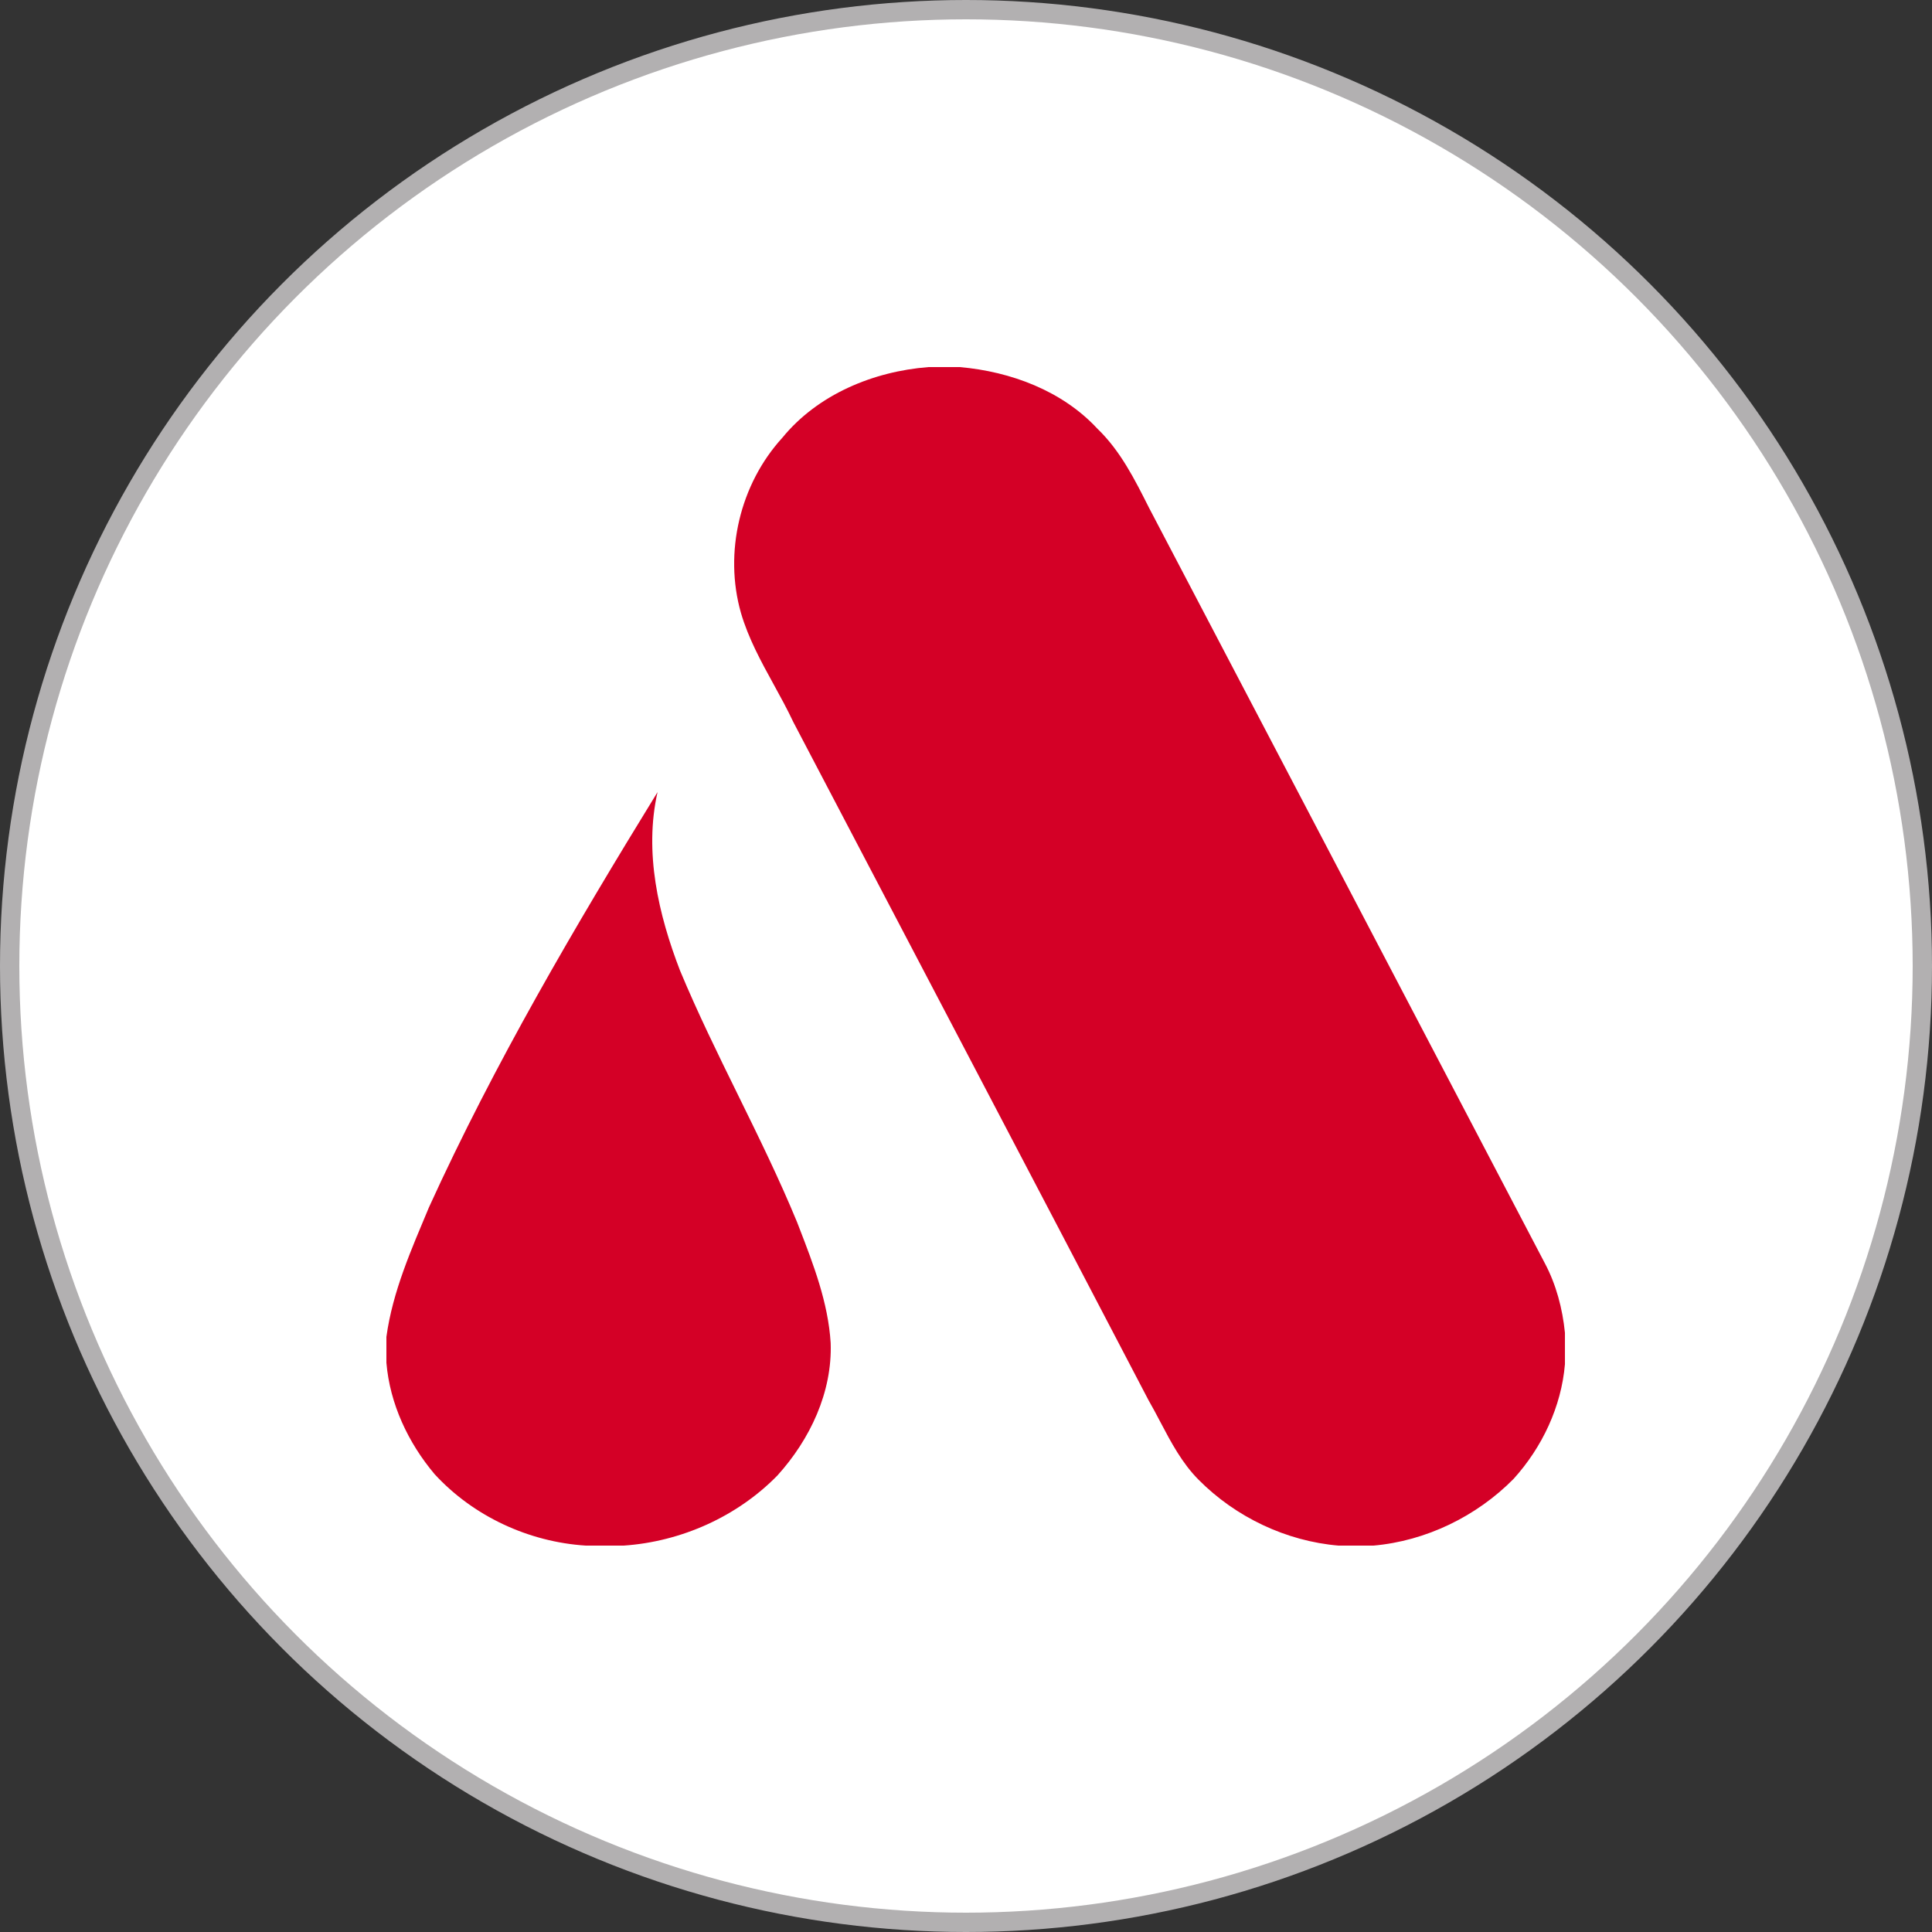 <?xml version="1.0" encoding="utf-8"?>
<svg xmlns="http://www.w3.org/2000/svg" fill="none" height="100" width="100">
  <rect width="100%" height="100%" fill="#333333" stroke="none"/>
  <circle cx="50" cy="50" fill="#fff" r="49.5" stroke="#B2B0B1"/>
  <path d="M49.684 19h-1.628c-2.858.224-5.73 1.417-7.561 3.656-2.198 2.408-3.035 5.945-2.144 9.067.383 1.315 1.04 2.513 1.698 3.71.352.64.704 1.282 1.013 1.94C47.186 49.07 53.333 60.755 59.44 72.46c.212.367.41.745.61 1.123.564 1.072 1.13 2.147 1.995 3.015 1.913 1.925 4.518 3.173 7.244 3.403h1.793c2.734-.24 5.349-1.517 7.26-3.453 1.483-1.638 2.474-3.74 2.659-5.94v-1.622c-.126-1.25-.45-2.489-1.042-3.604-6.823-13.04-13.661-26.074-20.492-39.11-.732-1.454-1.474-2.938-2.667-4.084-1.817-1.96-4.48-2.955-7.115-3.187zM35.205 50.254c-1.128-2.918-1.875-6.145-1.171-9.254-4.283 6.968-8.438 14.042-11.832 21.492-.906 2.17-1.882 4.356-2.202 6.705v1.34c.18 2.127 1.126 4.14 2.496 5.766 2.002 2.179 4.87 3.51 7.826 3.697h1.961c2.973-.203 5.873-1.5 7.955-3.628 1.688-1.865 2.85-4.316 2.757-6.866-.13-2.085-.889-4.05-1.635-5.98l-.102-.264c-.927-2.25-2-4.431-3.072-6.614-1.037-2.112-2.075-4.223-2.98-6.394z" fill="#D40026"/>
</svg>